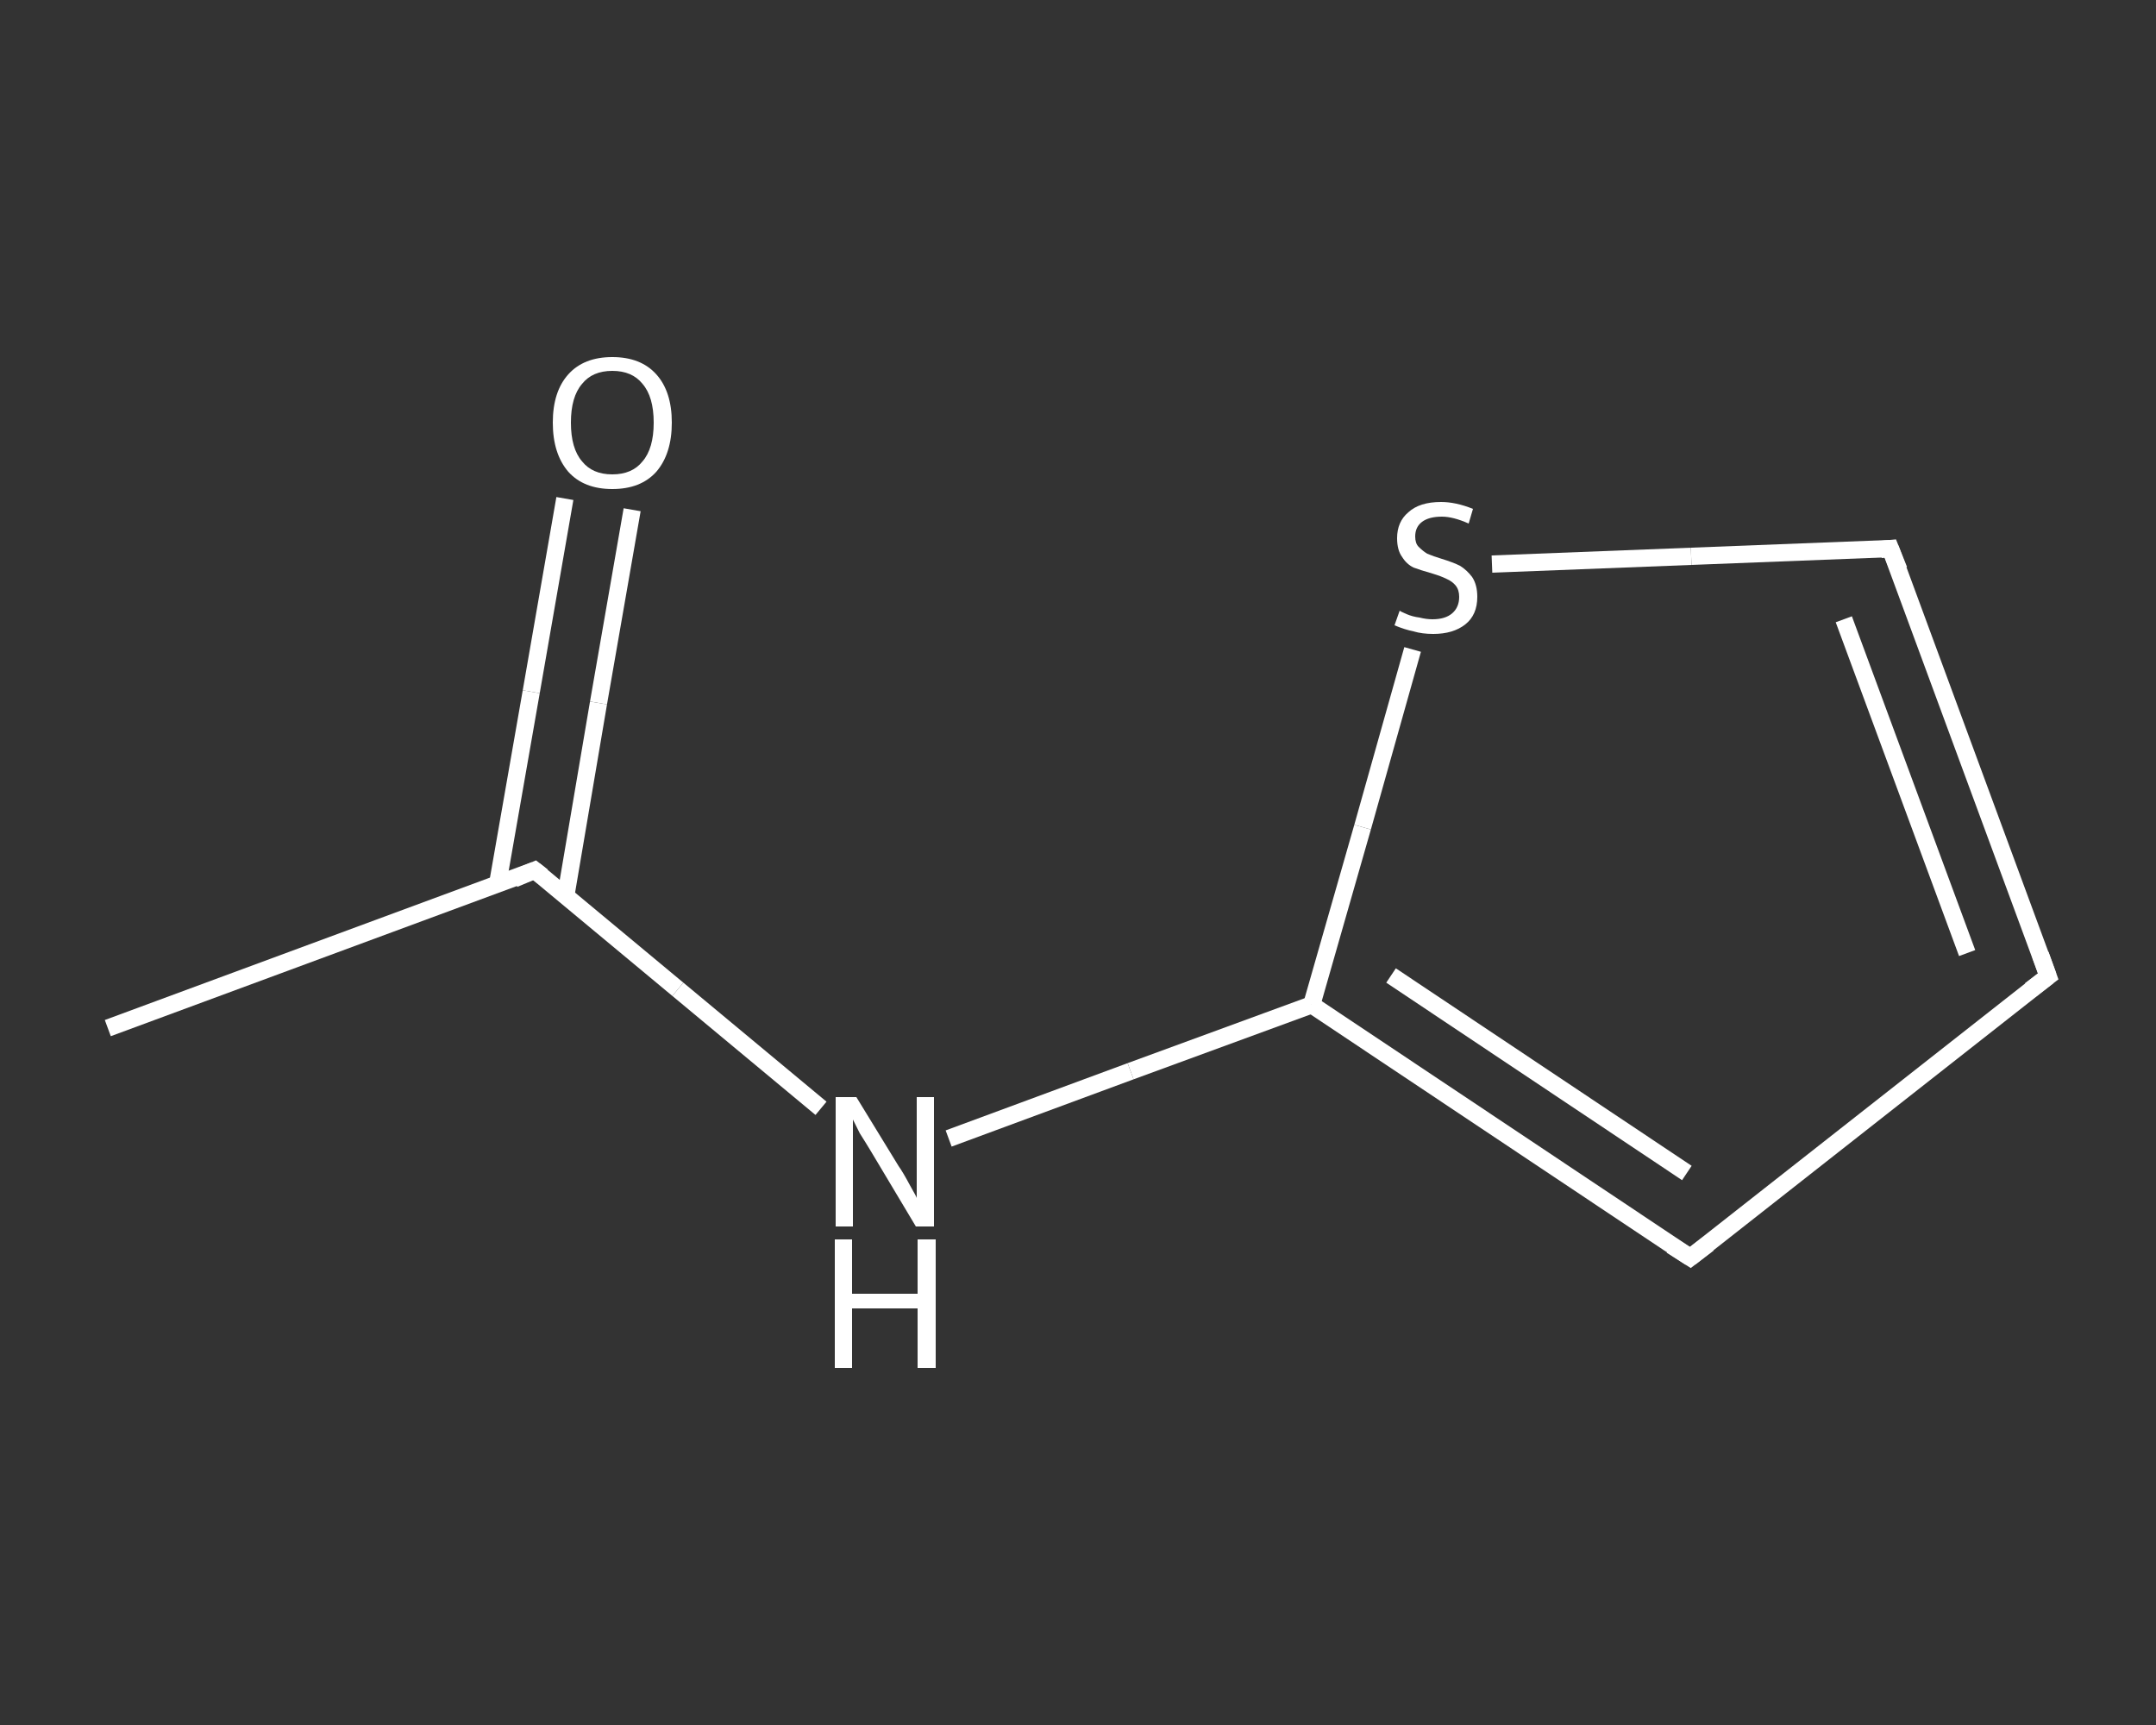 <?xml version='1.0' encoding='iso-8859-1'?>
<svg version='1.1' baseProfile='full'
              xmlns='http://www.w3.org/2000/svg'
                      xmlns:rdkit='http://www.rdkit.org/xml'
                      xmlns:xlink='http://www.w3.org/1999/xlink'
                  xml:space='preserve'
width='250px' height='200px' viewBox='0 0 250 200'>
<rect x="0" y="0" width="250" height="200" fill="#333333" stroke="none"/>
<!-- END OF HEADER -->
<rect style='opacity:1.0;fill:transparent;stroke:none' width='250.0' height='200.0' x='0.0' y='0.0'> </rect>
<path class='bond-0 atom-0 atom-1' d='M 12.5,119.2 L 62.0,100.9' style='fill:none;fill-rule:evenodd;stroke:#FFFFFF;stroke-width:2.0px;stroke-linecap:butt;stroke-linejoin:miter;stroke-opacity:1' />
<path class='bond-1 atom-1 atom-2' d='M 65.6,103.9 L 69.4,81.5' style='fill:none;fill-rule:evenodd;stroke:#FFFFFF;stroke-width:2.0px;stroke-linecap:butt;stroke-linejoin:miter;stroke-opacity:1' />
<path class='bond-1 atom-1 atom-2' d='M 69.4,81.5 L 73.3,59.1' style='fill:none;fill-rule:evenodd;stroke:#FFFFFF;stroke-width:2.0px;stroke-linecap:butt;stroke-linejoin:miter;stroke-opacity:1' />
<path class='bond-1 atom-1 atom-2' d='M 57.7,102.5 L 61.6,80.2' style='fill:none;fill-rule:evenodd;stroke:#FFFFFF;stroke-width:2.0px;stroke-linecap:butt;stroke-linejoin:miter;stroke-opacity:1' />
<path class='bond-1 atom-1 atom-2' d='M 61.6,80.2 L 65.5,57.8' style='fill:none;fill-rule:evenodd;stroke:#FFFFFF;stroke-width:2.0px;stroke-linecap:butt;stroke-linejoin:miter;stroke-opacity:1' />
<path class='bond-2 atom-1 atom-3' d='M 62.0,100.9 L 78.6,114.7' style='fill:none;fill-rule:evenodd;stroke:#FFFFFF;stroke-width:2.0px;stroke-linecap:butt;stroke-linejoin:miter;stroke-opacity:1' />
<path class='bond-2 atom-1 atom-3' d='M 78.6,114.7 L 95.2,128.5' style='fill:none;fill-rule:evenodd;stroke:#FFFFFF;stroke-width:2.0px;stroke-linecap:butt;stroke-linejoin:miter;stroke-opacity:1' />
<path class='bond-3 atom-3 atom-4' d='M 110.0,132.0 L 131.1,124.2' style='fill:none;fill-rule:evenodd;stroke:#FFFFFF;stroke-width:2.0px;stroke-linecap:butt;stroke-linejoin:miter;stroke-opacity:1' />
<path class='bond-3 atom-3 atom-4' d='M 131.1,124.2 L 152.1,116.5' style='fill:none;fill-rule:evenodd;stroke:#FFFFFF;stroke-width:2.0px;stroke-linecap:butt;stroke-linejoin:miter;stroke-opacity:1' />
<path class='bond-4 atom-4 atom-5' d='M 152.1,116.5 L 196.0,145.8' style='fill:none;fill-rule:evenodd;stroke:#FFFFFF;stroke-width:2.0px;stroke-linecap:butt;stroke-linejoin:miter;stroke-opacity:1' />
<path class='bond-4 atom-4 atom-5' d='M 161.3,113.1 L 195.6,136.0' style='fill:none;fill-rule:evenodd;stroke:#FFFFFF;stroke-width:2.0px;stroke-linecap:butt;stroke-linejoin:miter;stroke-opacity:1' />
<path class='bond-5 atom-5 atom-6' d='M 196.0,145.8 L 237.5,113.2' style='fill:none;fill-rule:evenodd;stroke:#FFFFFF;stroke-width:2.0px;stroke-linecap:butt;stroke-linejoin:miter;stroke-opacity:1' />
<path class='bond-6 atom-6 atom-7' d='M 237.5,113.2 L 219.2,63.6' style='fill:none;fill-rule:evenodd;stroke:#FFFFFF;stroke-width:2.0px;stroke-linecap:butt;stroke-linejoin:miter;stroke-opacity:1' />
<path class='bond-6 atom-6 atom-7' d='M 228.1,110.5 L 213.8,71.8' style='fill:none;fill-rule:evenodd;stroke:#FFFFFF;stroke-width:2.0px;stroke-linecap:butt;stroke-linejoin:miter;stroke-opacity:1' />
<path class='bond-7 atom-7 atom-8' d='M 219.2,63.6 L 196.1,64.5' style='fill:none;fill-rule:evenodd;stroke:#FFFFFF;stroke-width:2.0px;stroke-linecap:butt;stroke-linejoin:miter;stroke-opacity:1' />
<path class='bond-7 atom-7 atom-8' d='M 196.1,64.5 L 173.0,65.4' style='fill:none;fill-rule:evenodd;stroke:#FFFFFF;stroke-width:2.0px;stroke-linecap:butt;stroke-linejoin:miter;stroke-opacity:1' />
<path class='bond-8 atom-8 atom-4' d='M 163.8,75.3 L 158.0,95.9' style='fill:none;fill-rule:evenodd;stroke:#FFFFFF;stroke-width:2.0px;stroke-linecap:butt;stroke-linejoin:miter;stroke-opacity:1' />
<path class='bond-8 atom-8 atom-4' d='M 158.0,95.9 L 152.1,116.5' style='fill:none;fill-rule:evenodd;stroke:#FFFFFF;stroke-width:2.0px;stroke-linecap:butt;stroke-linejoin:miter;stroke-opacity:1' />
<path d='M 59.6,101.9 L 62.0,100.9 L 62.9,101.6' style='fill:none;stroke:#FFFFFF;stroke-width:2.0px;stroke-linecap:butt;stroke-linejoin:miter;stroke-opacity:1;' />
<path d='M 193.8,144.4 L 196.0,145.8 L 198.1,144.2' style='fill:none;stroke:#FFFFFF;stroke-width:2.0px;stroke-linecap:butt;stroke-linejoin:miter;stroke-opacity:1;' />
<path d='M 235.4,114.8 L 237.5,113.2 L 236.6,110.7' style='fill:none;stroke:#FFFFFF;stroke-width:2.0px;stroke-linecap:butt;stroke-linejoin:miter;stroke-opacity:1;' />
<path d='M 220.2,66.1 L 219.2,63.6 L 218.1,63.7' style='fill:none;stroke:#FFFFFF;stroke-width:2.0px;stroke-linecap:butt;stroke-linejoin:miter;stroke-opacity:1;' />
<path class='atom-2' d='M 64.1 49.0
Q 64.1 45.4, 65.9 43.4
Q 67.7 41.4, 71.0 41.4
Q 74.3 41.4, 76.1 43.4
Q 77.9 45.4, 77.9 49.0
Q 77.9 52.6, 76.1 54.7
Q 74.3 56.7, 71.0 56.7
Q 67.7 56.7, 65.9 54.7
Q 64.1 52.6, 64.1 49.0
M 71.0 55.0
Q 73.3 55.0, 74.5 53.5
Q 75.8 52.0, 75.8 49.0
Q 75.8 46.0, 74.5 44.5
Q 73.3 43.0, 71.0 43.0
Q 68.7 43.0, 67.5 44.5
Q 66.2 46.0, 66.2 49.0
Q 66.2 52.0, 67.5 53.5
Q 68.7 55.0, 71.0 55.0
' fill='#FFFFFF'/>
<path class='atom-3' d='M 99.3 127.2
L 104.2 135.2
Q 104.7 135.9, 105.5 137.4
Q 106.3 138.8, 106.3 138.9
L 106.3 127.2
L 108.3 127.2
L 108.3 142.2
L 106.2 142.2
L 101.0 133.5
Q 100.4 132.5, 99.7 131.4
Q 99.1 130.2, 98.9 129.8
L 98.9 142.2
L 96.9 142.2
L 96.9 127.2
L 99.3 127.2
' fill='#FFFFFF'/>
<path class='atom-3' d='M 96.8 143.7
L 98.8 143.7
L 98.8 150.0
L 106.4 150.0
L 106.4 143.7
L 108.5 143.7
L 108.5 158.6
L 106.4 158.6
L 106.4 151.7
L 98.8 151.7
L 98.8 158.6
L 96.8 158.6
L 96.8 143.7
' fill='#FFFFFF'/>
<path class='atom-8' d='M 162.3 70.8
Q 162.4 70.9, 163.1 71.2
Q 163.8 71.5, 164.6 71.6
Q 165.4 71.8, 166.1 71.8
Q 167.6 71.8, 168.4 71.1
Q 169.2 70.4, 169.2 69.2
Q 169.2 68.4, 168.8 67.9
Q 168.4 67.4, 167.7 67.1
Q 167.1 66.8, 166.1 66.5
Q 164.7 66.1, 163.9 65.8
Q 163.1 65.4, 162.6 64.6
Q 162.0 63.8, 162.0 62.4
Q 162.0 60.5, 163.3 59.4
Q 164.6 58.2, 167.1 58.2
Q 168.8 58.2, 170.8 59.0
L 170.3 60.7
Q 168.5 59.9, 167.2 59.9
Q 165.7 59.9, 164.9 60.5
Q 164.1 61.1, 164.1 62.2
Q 164.1 63.0, 164.5 63.4
Q 165.0 63.9, 165.5 64.2
Q 166.2 64.5, 167.2 64.8
Q 168.5 65.2, 169.3 65.6
Q 170.1 66.1, 170.7 66.9
Q 171.3 67.8, 171.3 69.2
Q 171.3 71.3, 169.9 72.4
Q 168.5 73.5, 166.2 73.5
Q 164.9 73.5, 163.9 73.2
Q 162.9 73.0, 161.7 72.5
L 162.3 70.8
' fill='#FFFFFF'/>
</svg>

